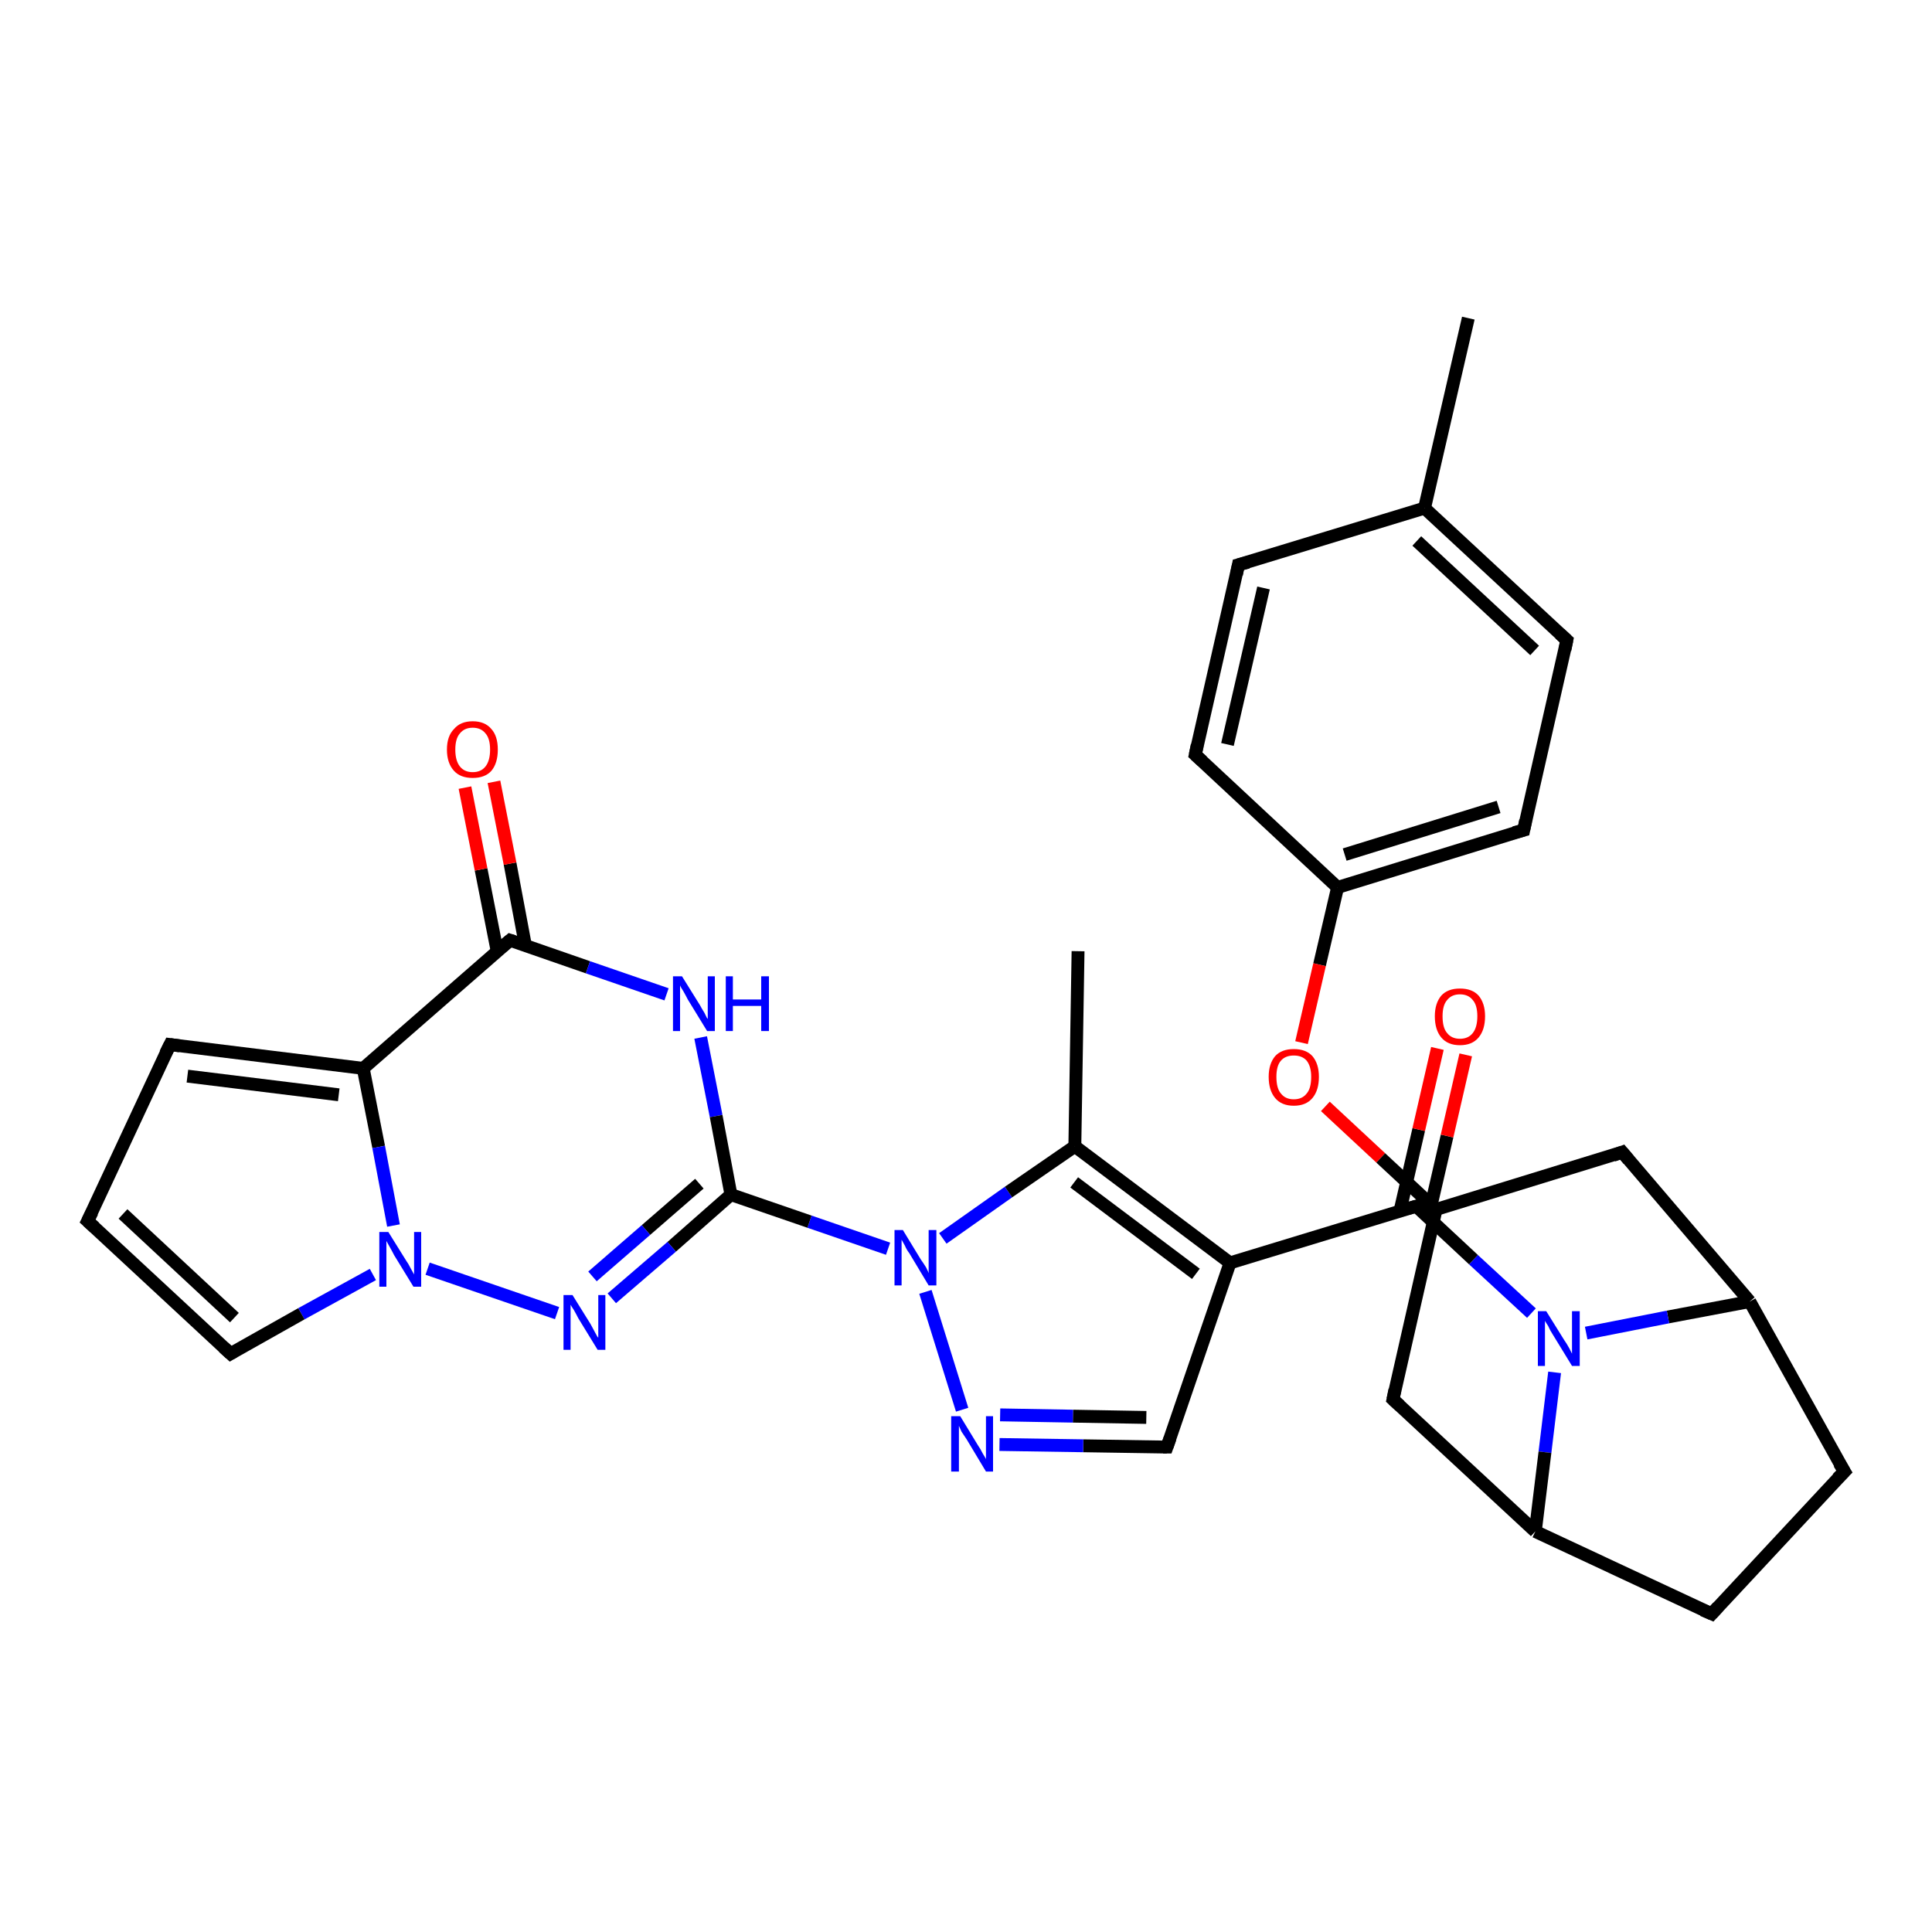 <?xml version='1.0' encoding='iso-8859-1'?>
<svg version='1.1' baseProfile='full'
              xmlns='http://www.w3.org/2000/svg'
                      xmlns:rdkit='http://www.rdkit.org/xml'
                      xmlns:xlink='http://www.w3.org/1999/xlink'
                  xml:space='preserve'
width='300px' height='300px' viewBox='0 0 300 300'>
<!-- END OF HEADER -->
<rect style='opacity:1.0;fill:#FFFFFF;stroke:none' width='300.0' height='300.0' x='0.0' y='0.0'> </rect>
<path class='bond-0 atom-0 atom-1' d='M 228.0,49.4 L 221.2,78.9' style='fill:none;fill-rule:evenodd;stroke:#000000;stroke-width:2.0px;stroke-linecap:butt;stroke-linejoin:miter;stroke-opacity:1' />
<path class='bond-1 atom-1 atom-2' d='M 221.2,78.9 L 243.3,99.4' style='fill:none;fill-rule:evenodd;stroke:#000000;stroke-width:2.0px;stroke-linecap:butt;stroke-linejoin:miter;stroke-opacity:1' />
<path class='bond-1 atom-1 atom-2' d='M 220.0,84.0 L 238.3,101.0' style='fill:none;fill-rule:evenodd;stroke:#000000;stroke-width:2.0px;stroke-linecap:butt;stroke-linejoin:miter;stroke-opacity:1' />
<path class='bond-2 atom-2 atom-3' d='M 243.3,99.4 L 236.6,128.9' style='fill:none;fill-rule:evenodd;stroke:#000000;stroke-width:2.0px;stroke-linecap:butt;stroke-linejoin:miter;stroke-opacity:1' />
<path class='bond-3 atom-3 atom-4' d='M 236.6,128.9 L 207.7,137.8' style='fill:none;fill-rule:evenodd;stroke:#000000;stroke-width:2.0px;stroke-linecap:butt;stroke-linejoin:miter;stroke-opacity:1' />
<path class='bond-3 atom-3 atom-4' d='M 232.7,125.3 L 208.8,132.7' style='fill:none;fill-rule:evenodd;stroke:#000000;stroke-width:2.0px;stroke-linecap:butt;stroke-linejoin:miter;stroke-opacity:1' />
<path class='bond-4 atom-4 atom-5' d='M 207.7,137.8 L 204.9,149.8' style='fill:none;fill-rule:evenodd;stroke:#000000;stroke-width:2.0px;stroke-linecap:butt;stroke-linejoin:miter;stroke-opacity:1' />
<path class='bond-4 atom-4 atom-5' d='M 204.9,149.8 L 202.1,161.9' style='fill:none;fill-rule:evenodd;stroke:#FF0000;stroke-width:2.0px;stroke-linecap:butt;stroke-linejoin:miter;stroke-opacity:1' />
<path class='bond-5 atom-5 atom-6' d='M 205.8,171.8 L 214.4,179.8' style='fill:none;fill-rule:evenodd;stroke:#FF0000;stroke-width:2.0px;stroke-linecap:butt;stroke-linejoin:miter;stroke-opacity:1' />
<path class='bond-5 atom-5 atom-6' d='M 214.4,179.8 L 223.0,187.8' style='fill:none;fill-rule:evenodd;stroke:#000000;stroke-width:2.0px;stroke-linecap:butt;stroke-linejoin:miter;stroke-opacity:1' />
<path class='bond-6 atom-6 atom-7' d='M 223.0,187.8 L 216.3,217.3' style='fill:none;fill-rule:evenodd;stroke:#000000;stroke-width:2.0px;stroke-linecap:butt;stroke-linejoin:miter;stroke-opacity:1' />
<path class='bond-7 atom-7 atom-8' d='M 216.3,217.3 L 238.4,237.8' style='fill:none;fill-rule:evenodd;stroke:#000000;stroke-width:2.0px;stroke-linecap:butt;stroke-linejoin:miter;stroke-opacity:1' />
<path class='bond-8 atom-8 atom-9' d='M 238.4,237.8 L 265.8,250.6' style='fill:none;fill-rule:evenodd;stroke:#000000;stroke-width:2.0px;stroke-linecap:butt;stroke-linejoin:miter;stroke-opacity:1' />
<path class='bond-9 atom-9 atom-10' d='M 265.8,250.6 L 286.4,228.5' style='fill:none;fill-rule:evenodd;stroke:#000000;stroke-width:2.0px;stroke-linecap:butt;stroke-linejoin:miter;stroke-opacity:1' />
<path class='bond-10 atom-10 atom-11' d='M 286.4,228.5 L 271.7,202.1' style='fill:none;fill-rule:evenodd;stroke:#000000;stroke-width:2.0px;stroke-linecap:butt;stroke-linejoin:miter;stroke-opacity:1' />
<path class='bond-11 atom-11 atom-12' d='M 271.7,202.1 L 251.9,178.9' style='fill:none;fill-rule:evenodd;stroke:#000000;stroke-width:2.0px;stroke-linecap:butt;stroke-linejoin:miter;stroke-opacity:1' />
<path class='bond-12 atom-11 atom-13' d='M 271.7,202.1 L 259.0,204.5' style='fill:none;fill-rule:evenodd;stroke:#000000;stroke-width:2.0px;stroke-linecap:butt;stroke-linejoin:miter;stroke-opacity:1' />
<path class='bond-12 atom-11 atom-13' d='M 259.0,204.5 L 246.3,207.0' style='fill:none;fill-rule:evenodd;stroke:#0000FF;stroke-width:2.0px;stroke-linecap:butt;stroke-linejoin:miter;stroke-opacity:1' />
<path class='bond-13 atom-13 atom-14' d='M 237.8,203.9 L 228.8,195.6' style='fill:none;fill-rule:evenodd;stroke:#0000FF;stroke-width:2.0px;stroke-linecap:butt;stroke-linejoin:miter;stroke-opacity:1' />
<path class='bond-13 atom-13 atom-14' d='M 228.8,195.6 L 219.9,187.3' style='fill:none;fill-rule:evenodd;stroke:#000000;stroke-width:2.0px;stroke-linecap:butt;stroke-linejoin:miter;stroke-opacity:1' />
<path class='bond-14 atom-14 atom-15' d='M 221.8,189.0 L 224.7,176.4' style='fill:none;fill-rule:evenodd;stroke:#000000;stroke-width:2.0px;stroke-linecap:butt;stroke-linejoin:miter;stroke-opacity:1' />
<path class='bond-14 atom-14 atom-15' d='M 224.7,176.4 L 227.6,163.8' style='fill:none;fill-rule:evenodd;stroke:#FF0000;stroke-width:2.0px;stroke-linecap:butt;stroke-linejoin:miter;stroke-opacity:1' />
<path class='bond-14 atom-14 atom-15' d='M 217.4,188.0 L 220.3,175.4' style='fill:none;fill-rule:evenodd;stroke:#000000;stroke-width:2.0px;stroke-linecap:butt;stroke-linejoin:miter;stroke-opacity:1' />
<path class='bond-14 atom-14 atom-15' d='M 220.3,175.4 L 223.2,162.8' style='fill:none;fill-rule:evenodd;stroke:#FF0000;stroke-width:2.0px;stroke-linecap:butt;stroke-linejoin:miter;stroke-opacity:1' />
<path class='bond-15 atom-14 atom-16' d='M 219.9,187.3 L 191.0,196.1' style='fill:none;fill-rule:evenodd;stroke:#000000;stroke-width:2.0px;stroke-linecap:butt;stroke-linejoin:miter;stroke-opacity:1' />
<path class='bond-16 atom-16 atom-17' d='M 191.0,196.1 L 181.2,224.7' style='fill:none;fill-rule:evenodd;stroke:#000000;stroke-width:2.0px;stroke-linecap:butt;stroke-linejoin:miter;stroke-opacity:1' />
<path class='bond-17 atom-17 atom-18' d='M 181.2,224.7 L 168.2,224.5' style='fill:none;fill-rule:evenodd;stroke:#000000;stroke-width:2.0px;stroke-linecap:butt;stroke-linejoin:miter;stroke-opacity:1' />
<path class='bond-17 atom-17 atom-18' d='M 168.2,224.5 L 155.2,224.3' style='fill:none;fill-rule:evenodd;stroke:#0000FF;stroke-width:2.0px;stroke-linecap:butt;stroke-linejoin:miter;stroke-opacity:1' />
<path class='bond-17 atom-17 atom-18' d='M 178.0,220.1 L 166.6,219.9' style='fill:none;fill-rule:evenodd;stroke:#000000;stroke-width:2.0px;stroke-linecap:butt;stroke-linejoin:miter;stroke-opacity:1' />
<path class='bond-17 atom-17 atom-18' d='M 166.6,219.9 L 155.3,219.7' style='fill:none;fill-rule:evenodd;stroke:#0000FF;stroke-width:2.0px;stroke-linecap:butt;stroke-linejoin:miter;stroke-opacity:1' />
<path class='bond-18 atom-18 atom-19' d='M 149.4,218.9 L 143.7,200.6' style='fill:none;fill-rule:evenodd;stroke:#0000FF;stroke-width:2.0px;stroke-linecap:butt;stroke-linejoin:miter;stroke-opacity:1' />
<path class='bond-19 atom-19 atom-20' d='M 137.9,193.9 L 125.7,189.7' style='fill:none;fill-rule:evenodd;stroke:#0000FF;stroke-width:2.0px;stroke-linecap:butt;stroke-linejoin:miter;stroke-opacity:1' />
<path class='bond-19 atom-19 atom-20' d='M 125.7,189.7 L 113.5,185.5' style='fill:none;fill-rule:evenodd;stroke:#000000;stroke-width:2.0px;stroke-linecap:butt;stroke-linejoin:miter;stroke-opacity:1' />
<path class='bond-20 atom-20 atom-21' d='M 113.5,185.5 L 104.3,193.6' style='fill:none;fill-rule:evenodd;stroke:#000000;stroke-width:2.0px;stroke-linecap:butt;stroke-linejoin:miter;stroke-opacity:1' />
<path class='bond-20 atom-20 atom-21' d='M 104.3,193.6 L 95.0,201.6' style='fill:none;fill-rule:evenodd;stroke:#0000FF;stroke-width:2.0px;stroke-linecap:butt;stroke-linejoin:miter;stroke-opacity:1' />
<path class='bond-20 atom-20 atom-21' d='M 108.6,183.8 L 100.3,191.0' style='fill:none;fill-rule:evenodd;stroke:#000000;stroke-width:2.0px;stroke-linecap:butt;stroke-linejoin:miter;stroke-opacity:1' />
<path class='bond-20 atom-20 atom-21' d='M 100.3,191.0 L 92.0,198.2' style='fill:none;fill-rule:evenodd;stroke:#0000FF;stroke-width:2.0px;stroke-linecap:butt;stroke-linejoin:miter;stroke-opacity:1' />
<path class='bond-21 atom-21 atom-22' d='M 86.5,203.9 L 66.4,197.0' style='fill:none;fill-rule:evenodd;stroke:#0000FF;stroke-width:2.0px;stroke-linecap:butt;stroke-linejoin:miter;stroke-opacity:1' />
<path class='bond-22 atom-22 atom-23' d='M 57.9,197.9 L 46.8,204.0' style='fill:none;fill-rule:evenodd;stroke:#0000FF;stroke-width:2.0px;stroke-linecap:butt;stroke-linejoin:miter;stroke-opacity:1' />
<path class='bond-22 atom-22 atom-23' d='M 46.8,204.0 L 35.8,210.2' style='fill:none;fill-rule:evenodd;stroke:#000000;stroke-width:2.0px;stroke-linecap:butt;stroke-linejoin:miter;stroke-opacity:1' />
<path class='bond-23 atom-23 atom-24' d='M 35.8,210.2 L 13.6,189.6' style='fill:none;fill-rule:evenodd;stroke:#000000;stroke-width:2.0px;stroke-linecap:butt;stroke-linejoin:miter;stroke-opacity:1' />
<path class='bond-23 atom-23 atom-24' d='M 36.4,204.6 L 19.1,188.5' style='fill:none;fill-rule:evenodd;stroke:#000000;stroke-width:2.0px;stroke-linecap:butt;stroke-linejoin:miter;stroke-opacity:1' />
<path class='bond-24 atom-24 atom-25' d='M 13.6,189.6 L 26.4,162.2' style='fill:none;fill-rule:evenodd;stroke:#000000;stroke-width:2.0px;stroke-linecap:butt;stroke-linejoin:miter;stroke-opacity:1' />
<path class='bond-25 atom-25 atom-26' d='M 26.4,162.2 L 56.4,165.9' style='fill:none;fill-rule:evenodd;stroke:#000000;stroke-width:2.0px;stroke-linecap:butt;stroke-linejoin:miter;stroke-opacity:1' />
<path class='bond-25 atom-25 atom-26' d='M 29.1,167.1 L 52.6,170.0' style='fill:none;fill-rule:evenodd;stroke:#000000;stroke-width:2.0px;stroke-linecap:butt;stroke-linejoin:miter;stroke-opacity:1' />
<path class='bond-26 atom-26 atom-27' d='M 56.4,165.9 L 79.2,146.0' style='fill:none;fill-rule:evenodd;stroke:#000000;stroke-width:2.0px;stroke-linecap:butt;stroke-linejoin:miter;stroke-opacity:1' />
<path class='bond-27 atom-27 atom-28' d='M 81.6,146.9 L 79.2,134.1' style='fill:none;fill-rule:evenodd;stroke:#000000;stroke-width:2.0px;stroke-linecap:butt;stroke-linejoin:miter;stroke-opacity:1' />
<path class='bond-27 atom-27 atom-28' d='M 79.2,134.1 L 76.7,121.4' style='fill:none;fill-rule:evenodd;stroke:#FF0000;stroke-width:2.0px;stroke-linecap:butt;stroke-linejoin:miter;stroke-opacity:1' />
<path class='bond-27 atom-27 atom-28' d='M 77.2,147.7 L 74.7,135.0' style='fill:none;fill-rule:evenodd;stroke:#000000;stroke-width:2.0px;stroke-linecap:butt;stroke-linejoin:miter;stroke-opacity:1' />
<path class='bond-27 atom-27 atom-28' d='M 74.7,135.0 L 72.2,122.3' style='fill:none;fill-rule:evenodd;stroke:#FF0000;stroke-width:2.0px;stroke-linecap:butt;stroke-linejoin:miter;stroke-opacity:1' />
<path class='bond-28 atom-27 atom-29' d='M 79.2,146.0 L 91.3,150.2' style='fill:none;fill-rule:evenodd;stroke:#000000;stroke-width:2.0px;stroke-linecap:butt;stroke-linejoin:miter;stroke-opacity:1' />
<path class='bond-28 atom-27 atom-29' d='M 91.3,150.2 L 103.5,154.4' style='fill:none;fill-rule:evenodd;stroke:#0000FF;stroke-width:2.0px;stroke-linecap:butt;stroke-linejoin:miter;stroke-opacity:1' />
<path class='bond-29 atom-19 atom-30' d='M 146.4,192.3 L 156.6,185.1' style='fill:none;fill-rule:evenodd;stroke:#0000FF;stroke-width:2.0px;stroke-linecap:butt;stroke-linejoin:miter;stroke-opacity:1' />
<path class='bond-29 atom-19 atom-30' d='M 156.6,185.1 L 166.9,178.0' style='fill:none;fill-rule:evenodd;stroke:#000000;stroke-width:2.0px;stroke-linecap:butt;stroke-linejoin:miter;stroke-opacity:1' />
<path class='bond-30 atom-30 atom-31' d='M 166.9,178.0 L 167.4,147.7' style='fill:none;fill-rule:evenodd;stroke:#000000;stroke-width:2.0px;stroke-linecap:butt;stroke-linejoin:miter;stroke-opacity:1' />
<path class='bond-31 atom-4 atom-32' d='M 207.7,137.8 L 185.6,117.2' style='fill:none;fill-rule:evenodd;stroke:#000000;stroke-width:2.0px;stroke-linecap:butt;stroke-linejoin:miter;stroke-opacity:1' />
<path class='bond-32 atom-32 atom-33' d='M 185.6,117.2 L 192.3,87.7' style='fill:none;fill-rule:evenodd;stroke:#000000;stroke-width:2.0px;stroke-linecap:butt;stroke-linejoin:miter;stroke-opacity:1' />
<path class='bond-32 atom-32 atom-33' d='M 190.6,115.6 L 196.2,91.3' style='fill:none;fill-rule:evenodd;stroke:#000000;stroke-width:2.0px;stroke-linecap:butt;stroke-linejoin:miter;stroke-opacity:1' />
<path class='bond-33 atom-33 atom-1' d='M 192.3,87.7 L 221.2,78.9' style='fill:none;fill-rule:evenodd;stroke:#000000;stroke-width:2.0px;stroke-linecap:butt;stroke-linejoin:miter;stroke-opacity:1' />
<path class='bond-34 atom-12 atom-6' d='M 251.9,178.9 L 223.0,187.8' style='fill:none;fill-rule:evenodd;stroke:#000000;stroke-width:2.0px;stroke-linecap:butt;stroke-linejoin:miter;stroke-opacity:1' />
<path class='bond-35 atom-30 atom-16' d='M 166.9,178.0 L 191.0,196.1' style='fill:none;fill-rule:evenodd;stroke:#000000;stroke-width:2.0px;stroke-linecap:butt;stroke-linejoin:miter;stroke-opacity:1' />
<path class='bond-35 atom-30 atom-16' d='M 166.8,183.6 L 185.7,197.8' style='fill:none;fill-rule:evenodd;stroke:#000000;stroke-width:2.0px;stroke-linecap:butt;stroke-linejoin:miter;stroke-opacity:1' />
<path class='bond-36 atom-13 atom-8' d='M 241.4,213.1 L 239.9,225.5' style='fill:none;fill-rule:evenodd;stroke:#0000FF;stroke-width:2.0px;stroke-linecap:butt;stroke-linejoin:miter;stroke-opacity:1' />
<path class='bond-36 atom-13 atom-8' d='M 239.9,225.5 L 238.4,237.8' style='fill:none;fill-rule:evenodd;stroke:#000000;stroke-width:2.0px;stroke-linecap:butt;stroke-linejoin:miter;stroke-opacity:1' />
<path class='bond-37 atom-29 atom-20' d='M 108.8,161.1 L 111.2,173.3' style='fill:none;fill-rule:evenodd;stroke:#0000FF;stroke-width:2.0px;stroke-linecap:butt;stroke-linejoin:miter;stroke-opacity:1' />
<path class='bond-37 atom-29 atom-20' d='M 111.2,173.3 L 113.5,185.5' style='fill:none;fill-rule:evenodd;stroke:#000000;stroke-width:2.0px;stroke-linecap:butt;stroke-linejoin:miter;stroke-opacity:1' />
<path class='bond-38 atom-26 atom-22' d='M 56.4,165.9 L 58.8,178.1' style='fill:none;fill-rule:evenodd;stroke:#000000;stroke-width:2.0px;stroke-linecap:butt;stroke-linejoin:miter;stroke-opacity:1' />
<path class='bond-38 atom-26 atom-22' d='M 58.8,178.1 L 61.1,190.3' style='fill:none;fill-rule:evenodd;stroke:#0000FF;stroke-width:2.0px;stroke-linecap:butt;stroke-linejoin:miter;stroke-opacity:1' />
<path d='M 242.2,98.4 L 243.3,99.4 L 243.0,100.9' style='fill:none;stroke:#000000;stroke-width:2.0px;stroke-linecap:butt;stroke-linejoin:miter;stroke-opacity:1;' />
<path d='M 236.9,127.4 L 236.6,128.9 L 235.1,129.3' style='fill:none;stroke:#000000;stroke-width:2.0px;stroke-linecap:butt;stroke-linejoin:miter;stroke-opacity:1;' />
<path d='M 216.6,215.8 L 216.3,217.3 L 217.4,218.3' style='fill:none;stroke:#000000;stroke-width:2.0px;stroke-linecap:butt;stroke-linejoin:miter;stroke-opacity:1;' />
<path d='M 264.4,250.0 L 265.8,250.6 L 266.8,249.5' style='fill:none;stroke:#000000;stroke-width:2.0px;stroke-linecap:butt;stroke-linejoin:miter;stroke-opacity:1;' />
<path d='M 285.3,229.6 L 286.4,228.5 L 285.6,227.2' style='fill:none;stroke:#000000;stroke-width:2.0px;stroke-linecap:butt;stroke-linejoin:miter;stroke-opacity:1;' />
<path d='M 252.9,180.1 L 251.9,178.9 L 250.5,179.4' style='fill:none;stroke:#000000;stroke-width:2.0px;stroke-linecap:butt;stroke-linejoin:miter;stroke-opacity:1;' />
<path d='M 220.4,187.7 L 219.9,187.3 L 218.5,187.7' style='fill:none;stroke:#000000;stroke-width:2.0px;stroke-linecap:butt;stroke-linejoin:miter;stroke-opacity:1;' />
<path d='M 181.7,223.3 L 181.2,224.7 L 180.6,224.7' style='fill:none;stroke:#000000;stroke-width:2.0px;stroke-linecap:butt;stroke-linejoin:miter;stroke-opacity:1;' />
<path d='M 36.3,209.9 L 35.8,210.2 L 34.7,209.2' style='fill:none;stroke:#000000;stroke-width:2.0px;stroke-linecap:butt;stroke-linejoin:miter;stroke-opacity:1;' />
<path d='M 14.7,190.6 L 13.6,189.6 L 14.3,188.2' style='fill:none;stroke:#000000;stroke-width:2.0px;stroke-linecap:butt;stroke-linejoin:miter;stroke-opacity:1;' />
<path d='M 25.7,163.6 L 26.4,162.2 L 27.9,162.4' style='fill:none;stroke:#000000;stroke-width:2.0px;stroke-linecap:butt;stroke-linejoin:miter;stroke-opacity:1;' />
<path d='M 78.0,147.0 L 79.2,146.0 L 79.8,146.2' style='fill:none;stroke:#000000;stroke-width:2.0px;stroke-linecap:butt;stroke-linejoin:miter;stroke-opacity:1;' />
<path d='M 186.7,118.2 L 185.6,117.2 L 185.9,115.7' style='fill:none;stroke:#000000;stroke-width:2.0px;stroke-linecap:butt;stroke-linejoin:miter;stroke-opacity:1;' />
<path d='M 192.0,89.2 L 192.3,87.7 L 193.8,87.3' style='fill:none;stroke:#000000;stroke-width:2.0px;stroke-linecap:butt;stroke-linejoin:miter;stroke-opacity:1;' />
<path class='atom-5' d='M 197.0 167.2
Q 197.0 165.2, 198.0 164.0
Q 199.0 162.9, 200.9 162.9
Q 202.8 162.9, 203.8 164.0
Q 204.8 165.2, 204.8 167.2
Q 204.8 169.3, 203.8 170.5
Q 202.8 171.7, 200.9 171.7
Q 199.0 171.7, 198.0 170.5
Q 197.0 169.3, 197.0 167.2
M 200.9 170.7
Q 202.2 170.7, 202.9 169.8
Q 203.6 169.0, 203.6 167.2
Q 203.6 165.6, 202.9 164.7
Q 202.2 163.9, 200.9 163.9
Q 199.6 163.9, 198.9 164.7
Q 198.2 165.5, 198.2 167.2
Q 198.2 169.0, 198.9 169.8
Q 199.6 170.7, 200.9 170.7
' fill='#FF0000'/>
<path class='atom-13' d='M 240.1 203.6
L 242.9 208.1
Q 243.2 208.5, 243.7 209.4
Q 244.1 210.2, 244.1 210.2
L 244.1 203.6
L 245.3 203.6
L 245.3 212.1
L 244.1 212.1
L 241.1 207.2
Q 240.7 206.6, 240.4 205.9
Q 240.0 205.3, 239.9 205.1
L 239.9 212.1
L 238.8 212.1
L 238.8 203.6
L 240.1 203.6
' fill='#0000FF'/>
<path class='atom-15' d='M 222.8 157.8
Q 222.8 155.8, 223.8 154.6
Q 224.8 153.5, 226.7 153.5
Q 228.6 153.5, 229.6 154.6
Q 230.6 155.8, 230.6 157.8
Q 230.6 159.9, 229.6 161.1
Q 228.6 162.3, 226.7 162.3
Q 224.8 162.3, 223.8 161.1
Q 222.8 159.9, 222.8 157.8
M 226.7 161.3
Q 228.0 161.3, 228.7 160.4
Q 229.4 159.5, 229.4 157.8
Q 229.4 156.1, 228.7 155.3
Q 228.0 154.4, 226.7 154.4
Q 225.4 154.4, 224.7 155.3
Q 224.0 156.1, 224.0 157.8
Q 224.0 159.6, 224.7 160.4
Q 225.4 161.3, 226.7 161.3
' fill='#FF0000'/>
<path class='atom-18' d='M 149.1 219.9
L 151.9 224.5
Q 152.2 224.9, 152.6 225.7
Q 153.1 226.5, 153.1 226.6
L 153.1 219.9
L 154.2 219.9
L 154.2 228.5
L 153.1 228.5
L 150.1 223.5
Q 149.7 222.9, 149.3 222.3
Q 149.0 221.6, 148.9 221.4
L 148.9 228.5
L 147.7 228.5
L 147.7 219.9
L 149.1 219.9
' fill='#0000FF'/>
<path class='atom-19' d='M 140.2 191.0
L 143.0 195.6
Q 143.3 196.0, 143.8 196.8
Q 144.2 197.6, 144.2 197.7
L 144.2 191.0
L 145.4 191.0
L 145.4 199.6
L 144.2 199.6
L 141.2 194.6
Q 140.8 194.1, 140.5 193.4
Q 140.1 192.7, 140.0 192.5
L 140.0 199.6
L 138.9 199.6
L 138.9 191.0
L 140.2 191.0
' fill='#0000FF'/>
<path class='atom-21' d='M 88.9 201.1
L 91.7 205.6
Q 91.9 206.0, 92.4 206.9
Q 92.8 207.7, 92.9 207.7
L 92.9 201.1
L 94.0 201.1
L 94.0 209.6
L 92.8 209.6
L 89.8 204.7
Q 89.5 204.1, 89.1 203.4
Q 88.7 202.8, 88.6 202.6
L 88.6 209.6
L 87.5 209.6
L 87.5 201.1
L 88.9 201.1
' fill='#0000FF'/>
<path class='atom-22' d='M 60.3 191.3
L 63.1 195.8
Q 63.4 196.2, 63.8 197.0
Q 64.3 197.9, 64.3 197.9
L 64.3 191.3
L 65.4 191.3
L 65.4 199.8
L 64.2 199.8
L 61.2 194.9
Q 60.9 194.3, 60.5 193.6
Q 60.1 192.9, 60.0 192.7
L 60.0 199.8
L 58.9 199.8
L 58.9 191.3
L 60.3 191.3
' fill='#0000FF'/>
<path class='atom-28' d='M 69.4 116.4
Q 69.4 114.3, 70.5 113.2
Q 71.5 112.0, 73.4 112.0
Q 75.3 112.0, 76.3 113.2
Q 77.3 114.3, 77.3 116.4
Q 77.3 118.5, 76.3 119.7
Q 75.3 120.8, 73.4 120.8
Q 71.5 120.8, 70.5 119.7
Q 69.4 118.5, 69.4 116.4
M 73.4 119.9
Q 74.7 119.9, 75.4 119.0
Q 76.1 118.1, 76.1 116.4
Q 76.1 114.7, 75.4 113.9
Q 74.7 113.0, 73.4 113.0
Q 72.1 113.0, 71.4 113.9
Q 70.7 114.7, 70.7 116.4
Q 70.7 118.1, 71.4 119.0
Q 72.1 119.9, 73.4 119.9
' fill='#FF0000'/>
<path class='atom-29' d='M 105.9 151.6
L 108.7 156.1
Q 108.9 156.5, 109.4 157.3
Q 109.8 158.2, 109.9 158.2
L 109.9 151.6
L 111.0 151.6
L 111.0 160.1
L 109.8 160.1
L 106.8 155.2
Q 106.5 154.6, 106.1 153.9
Q 105.7 153.3, 105.6 153.0
L 105.6 160.1
L 104.5 160.1
L 104.5 151.6
L 105.9 151.6
' fill='#0000FF'/>
<path class='atom-29' d='M 112.7 151.6
L 113.8 151.6
L 113.8 155.2
L 118.2 155.2
L 118.2 151.6
L 119.4 151.6
L 119.4 160.1
L 118.2 160.1
L 118.2 156.2
L 113.8 156.2
L 113.8 160.1
L 112.7 160.1
L 112.7 151.6
' fill='#0000FF'/>
</svg>
